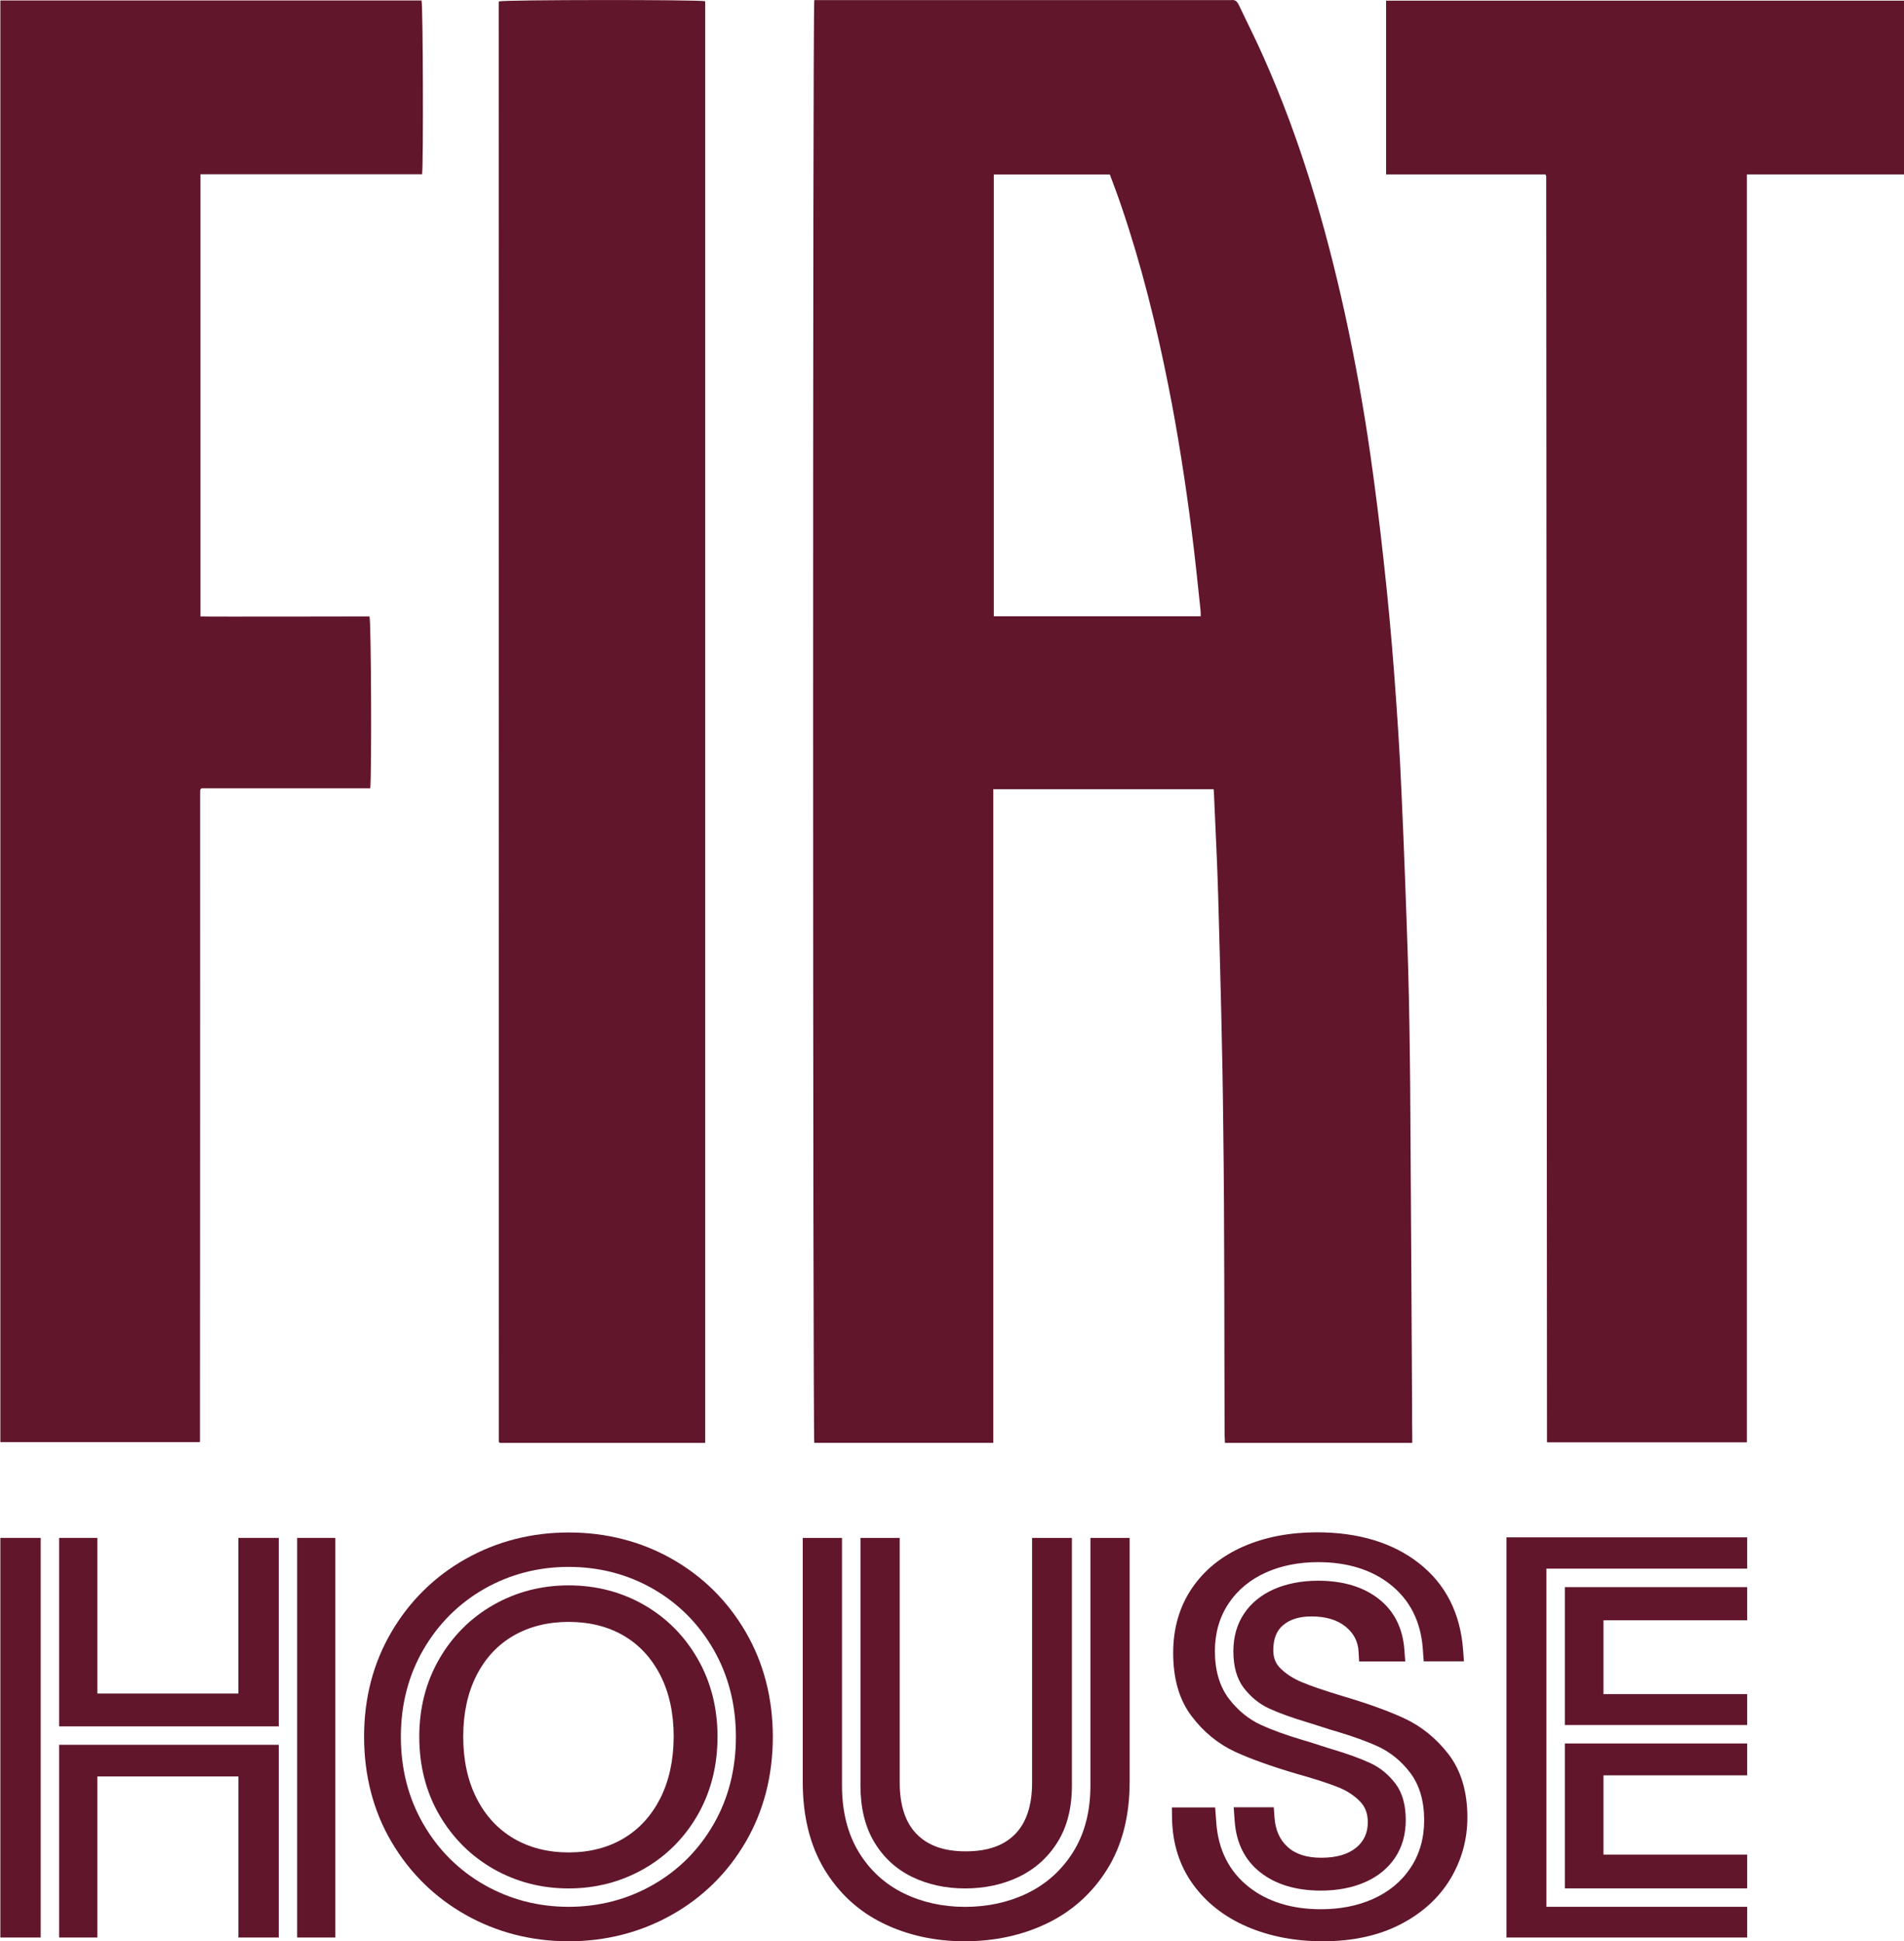<svg xmlns="http://www.w3.org/2000/svg" xmlns:xlink="http://www.w3.org/1999/xlink" version="1.1" id="Layer_1" x="0px" y="0px" viewBox="0 0 369.11 376.25" style="enable-background:new 0 0 369.11 376.25;" xml:space="preserve">
<style type="text/css">
	.st0{fill:#61162c44;}
</style>
<g>
	<g>
		<path class="st0" d="M157.85,0.02h80.18h0.66c0.73-0.11,1.13,0.25,1.46,0.91c1.61,3.43,3.36,6.84,4.9,10.35    c7.06,15.87,11.92,32.47,15.65,49.4c2.01,9.21,3.69,18.46,5.01,27.79c0.95,6.69,1.79,13.42,2.52,20.15    c0.81,7.31,1.5,14.62,2.05,21.97c0.58,7.68,1.09,15.39,1.42,23.11c0.51,11.19,0.92,22.41,1.28,33.6    c0.22,7.75,0.33,15.54,0.4,23.29c0.15,20.77,0.25,41.54,0.37,62.34c0,1.79,0,3.58,0.03,5.38v1.35h-36.31    c0-0.55-0.07-1.03-0.07-1.5c-0.07-19.97,0-39.93-0.26-59.89c-0.15-14.99-0.58-29.98-0.99-44.94c-0.18-6.51-0.55-13.02-0.81-19.49    c0-0.26-0.03-0.51-0.07-0.88h-42.71v126.69h-34.7c-0.29-1.02-0.33-277.92,0-279.6 M192.66,33.84v85.6h40.11    c0-0.44,0-0.77-0.03-1.13c-0.55-5.12-1.06-10.27-1.72-15.36c-1.21-9.47-2.67-18.9-4.54-28.3c-2.34-11.74-5.23-23.36-9.1-34.7    c-0.69-2.05-1.46-4.09-2.23-6.14h-22.45L192.66,33.84z" fill="#000000"/>
		<path class="st0" d="M0,0.09h81.72c0.29,1.03,0.37,31.63,0.11,33.68H38.87v85.7c1.54,0.07,31.23,0,32.76,0    c0.33,1.03,0.44,30.39,0.15,33.31H39.09c-0.11,0.11-0.15,0.15-0.18,0.15c0,0-0.07,0.07-0.07,0.11c0,0.07-0.04,0.18-0.04,0.26v0.25    c0,41.9,0,83.84-0.03,125.74c0,0.04,0,0.07-0.07,0.22H0.07V0.09H0z" fill="#000000"/>
		<path class="st0" d="M299.57,33.8h-30.86V0.13h100.4V33.8h-30.46v245.75H299.9c0,0-0.11-163.73-0.15-245.13v-0.25    c0-0.04,0-0.07-0.15-0.37" fill="#000000"/>
		<path class="st0" d="M136.71,279.66H96.89c0,0-0.07-0.07-0.11-0.11c0,0-0.07-0.07-0.07-0.11c0-92.8-0.03-185.6-0.03-278.4    c0-0.26,0-0.51,0.03-0.77c1.1-0.33,38.65-0.36,40-0.03V279.66z" fill="#000000"/>
		<path class="st0" d="M127.98,348.59c-1.71,3.34-4.09,5.95-7.11,7.73c-3.03,1.8-6.6,2.71-10.62,2.71c-4.02,0-7.62-0.91-10.68-2.71    c-3.04-1.79-5.45-4.39-7.15-7.73c-1.74-3.4-2.62-7.44-2.62-12c0-4.56,0.88-8.57,2.61-11.94c1.7-3.31,4.1-5.88,7.14-7.63    c3.07-1.77,6.67-2.67,10.7-2.67c4.03,0,7.61,0.9,10.64,2.66c3.01,1.75,5.39,4.32,7.1,7.63c1.73,3.37,2.61,7.39,2.61,11.94    C130.59,341.14,129.71,345.18,127.98,348.59 M124.82,311.04c-4.37-2.5-9.28-3.77-14.59-3.77c-5.25,0-10.15,1.27-14.55,3.77    c-4.4,2.5-7.94,6.03-10.51,10.47c-2.58,4.45-3.89,9.52-3.89,15.09c0,5.62,1.31,10.73,3.89,15.17c2.58,4.44,6.11,7.96,10.51,10.47    c4.39,2.5,9.29,3.77,14.55,3.77c5.25,0,10.15-1.27,14.55-3.77c4.4-2.5,7.92-6.03,10.47-10.47c2.55-4.45,3.85-9.55,3.85-15.17    c0-5.57-1.29-10.64-3.85-15.09C132.7,317.06,129.19,313.54,124.82,311.04" fill="#000000"/>
		<path class="st0" d="M138.35,353.54c-2.87,5-6.84,8.97-11.8,11.79c-4.94,2.81-10.43,4.24-16.32,4.24    c-5.89,0-11.37-1.43-16.32-4.24c-4.96-2.82-8.94-6.78-11.83-11.78c-2.9-4.99-4.37-10.7-4.37-16.96c0-6.2,1.47-11.88,4.37-16.88    c2.9-5,6.88-8.96,11.83-11.78c4.94-2.81,10.43-4.24,16.32-4.24c5.94,0,11.44,1.43,16.36,4.25c4.93,2.82,8.88,6.79,11.75,11.79    c2.87,5,4.32,10.67,4.32,16.87C142.67,342.85,141.22,348.55,138.35,353.54 M144.54,316.27c-3.5-6-8.32-10.76-14.32-14.15    c-5.99-3.38-12.71-5.1-19.97-5.1c-7.19,0-13.89,1.71-19.92,5.09c-6.04,3.39-10.89,8.15-14.42,14.15c-3.54,6-5.33,12.84-5.33,20.32    c0,7.55,1.79,14.43,5.33,20.43c3.53,6,8.39,10.76,14.42,14.15c6.03,3.38,12.73,5.09,19.92,5.09c7.19,0,13.89-1.72,19.92-5.09    c6.04-3.39,10.88-8.15,14.38-14.15c3.5-6,5.27-12.87,5.27-20.42C149.81,329.11,148.04,322.27,144.54,316.27" fill="#000000"/>
		<path class="st0" d="M166.81,298.07v48.02c0,4.31,0.9,7.99,2.68,10.95c1.78,2.96,4.23,5.22,7.28,6.71    c3.07,1.5,6.54,2.26,10.31,2.26c3.83,0,7.34-0.76,10.46-2.26c3.1-1.49,5.62-3.75,7.47-6.71c1.86-2.96,2.79-6.65,2.79-10.95v-48.02    h-7.72v47.45c0,4.39-1.11,7.75-3.3,9.97c-2.21,2.25-5.35,3.33-9.58,3.33c-4.16,0-7.27-1.09-9.48-3.33    c-2.19-2.22-3.3-5.57-3.3-9.97v-47.45H166.81z" fill="#000000"/>
		<path class="st0" d="M211.39,298.07v48.02c0,4.98-1.12,9.3-3.34,12.84c-2.22,3.55-5.23,6.25-8.95,8.04    c-3.6,1.73-7.64,2.61-12.01,2.61c-4.32,0-8.32-0.88-11.88-2.62c-3.68-1.8-6.64-4.51-8.78-8.08c-2.12-3.52-3.2-7.82-3.2-12.79    v-48.02h-7.61v47.34c0,6.58,1.41,12.26,4.18,16.87c2.79,4.63,6.63,8.17,11.42,10.5c4.71,2.3,10.01,3.47,15.77,3.47    c5.82,0,11.19-1.16,15.97-3.46c4.85-2.33,8.78-5.85,11.67-10.48c2.89-4.62,4.36-10.31,4.36-16.9v-47.34H211.39z" fill="#000000"/>
		<path class="st0" d="M239.48,339.54c3.05,1.4,7.05,2.83,11.92,4.26c3.42,0.96,6.12,1.83,8.04,2.6c1.72,0.69,3.16,1.64,4.28,2.82    c0.97,1.02,1.44,2.31,1.44,3.95c0,2.05-0.72,3.65-2.21,4.9c-1.58,1.32-3.86,1.99-6.78,1.99c-2.87,0-5.01-0.69-6.56-2.1    c-1.54-1.4-2.37-3.29-2.54-5.78l-0.14-1.9h-7.77l0.2,2.72c0.31,4.21,1.97,7.54,4.95,9.88c2.99,2.36,6.95,3.55,11.77,3.55    c3.21,0,6.11-0.56,8.6-1.66c2.47-1.09,4.42-2.69,5.78-4.74c1.37-2.05,2.06-4.5,2.06-7.27c0-2.95-0.68-5.34-2.01-7.08    c-1.35-1.76-2.98-3.1-4.85-3.96c-1.91-0.89-4.45-1.81-7.54-2.73c-0.18-0.05-0.35-0.1-0.53-0.16l-3.91-1.25    c-0.38-0.12-0.77-0.23-1.19-0.35c-3.27-0.98-5.97-1.96-8.05-2.92c-2.4-1.11-4.48-2.81-6.18-5.04c-1.82-2.39-2.74-5.5-2.74-9.25    c0-3.49,0.89-6.6,2.66-9.25c1.75-2.63,4.21-4.65,7.31-6.03c2.95-1.31,6.33-1.97,10.05-1.97c5.64,0,10.34,1.45,13.98,4.32    c3.79,2.99,5.91,7.17,6.3,12.42l0.18,2.48h7.8l-0.16-2.19c-0.53-7.16-3.43-12.83-8.61-16.86c-5.07-3.95-11.7-5.95-19.7-5.95    c-5.3,0-10.11,0.92-14.27,2.74c-4.27,1.87-7.64,4.61-10.02,8.14c-2.4,3.55-3.61,7.76-3.61,12.49c0,5.07,1.22,9.22,3.63,12.33    C233.38,335.75,236.22,338.04,239.48,339.54" fill="#000000"/>
		<path class="st0" d="M280.78,339.96c-2.36-3.05-5.23-5.37-8.53-6.91c-3.08-1.43-7.1-2.88-11.94-4.31    c-3.42-1.03-6.1-1.94-7.94-2.71c-1.67-0.7-3.08-1.61-4.18-2.71c-0.91-0.91-1.35-2.03-1.35-3.45c0-2.2,0.61-3.79,1.87-4.86    c1.35-1.15,3.16-1.72,5.55-1.72c2.79,0,5.02,0.68,6.64,2.01c1.55,1.28,2.36,2.85,2.47,4.79l0.11,1.93h8.94l-0.16-2.22    c-0.31-4.21-1.97-7.54-4.95-9.88c-2.99-2.36-6.95-3.55-11.77-3.55c-3.21,0-6.11,0.56-8.6,1.66c-2.47,1.1-4.42,2.69-5.78,4.74    c-1.37,2.05-2.06,4.5-2.06,7.28c0,2.95,0.68,5.34,2.01,7.08c1.35,1.76,2.98,3.1,4.85,3.97c1.92,0.89,4.46,1.81,7.54,2.73    c0.19,0.05,0.35,0.1,0.53,0.16l3.9,1.25c0.38,0.12,0.77,0.23,1.19,0.35c3.27,0.98,5.98,1.96,8.05,2.92    c2.4,1.12,4.48,2.81,6.18,5.04c1.82,2.38,2.74,5.49,2.74,9.24c0,3.49-0.89,6.61-2.66,9.25c-1.75,2.63-4.21,4.66-7.31,6.03    c-2.95,1.31-6.33,1.97-10.05,1.97c-5.63,0-10.34-1.45-13.98-4.32c-3.79-2.99-5.91-7.17-6.3-12.43l-0.22-2.98h-8.39l0.03,2.07    c0.08,4.89,1.44,9.21,4.06,12.83c2.59,3.58,6.15,6.36,10.58,8.25c4.33,1.85,9.25,2.79,14.62,2.79c5.69,0,10.71-1.08,14.9-3.22    c4.25-2.16,7.53-5.13,9.76-8.8c2.22-3.67,3.34-7.7,3.34-11.98C284.47,347.25,283.23,343.12,280.78,339.96" fill="#000000"/>
	</g>
	<rect x="0.07" y="298.07" class="st0" width="7.82" height="77.45" fill="#000000"/>
	<polygon class="st0" points="11.46,298.07 11.46,334.6 54.04,334.6 54.04,298.07 46.21,298.07 46.21,328.24 18.87,328.24    18.87,298.07  " fill="#000000"/>
	<rect x="57.61" y="298.07" class="st0" width="7.4" height="77.45" fill="#000000"/>
	<polygon class="st0" points="303.36,307.61 303.36,334.34 338.71,334.34 338.71,328.34 310.85,328.34 310.85,314.03 338.71,314.03    338.71,307.61  " fill="#000000"/>
	<polygon class="st0" points="292.05,297.96 292.05,375.52 338.71,375.52 338.71,359.45 310.85,359.45 310.85,344.09 338.71,344.09    338.71,337.91 303.36,337.91 303.36,366 338.71,366 338.71,369.57 299.79,369.57 299.79,304.03 338.71,304.03 338.71,297.96  " fill="#000000"/>
	<polygon class="st0" points="11.46,338.17 11.46,375.52 18.87,375.52 18.87,344.3 46.22,344.3 46.22,375.52 54.04,375.52    54.04,338.17  " fill="#000000"/>
</g>
</svg>